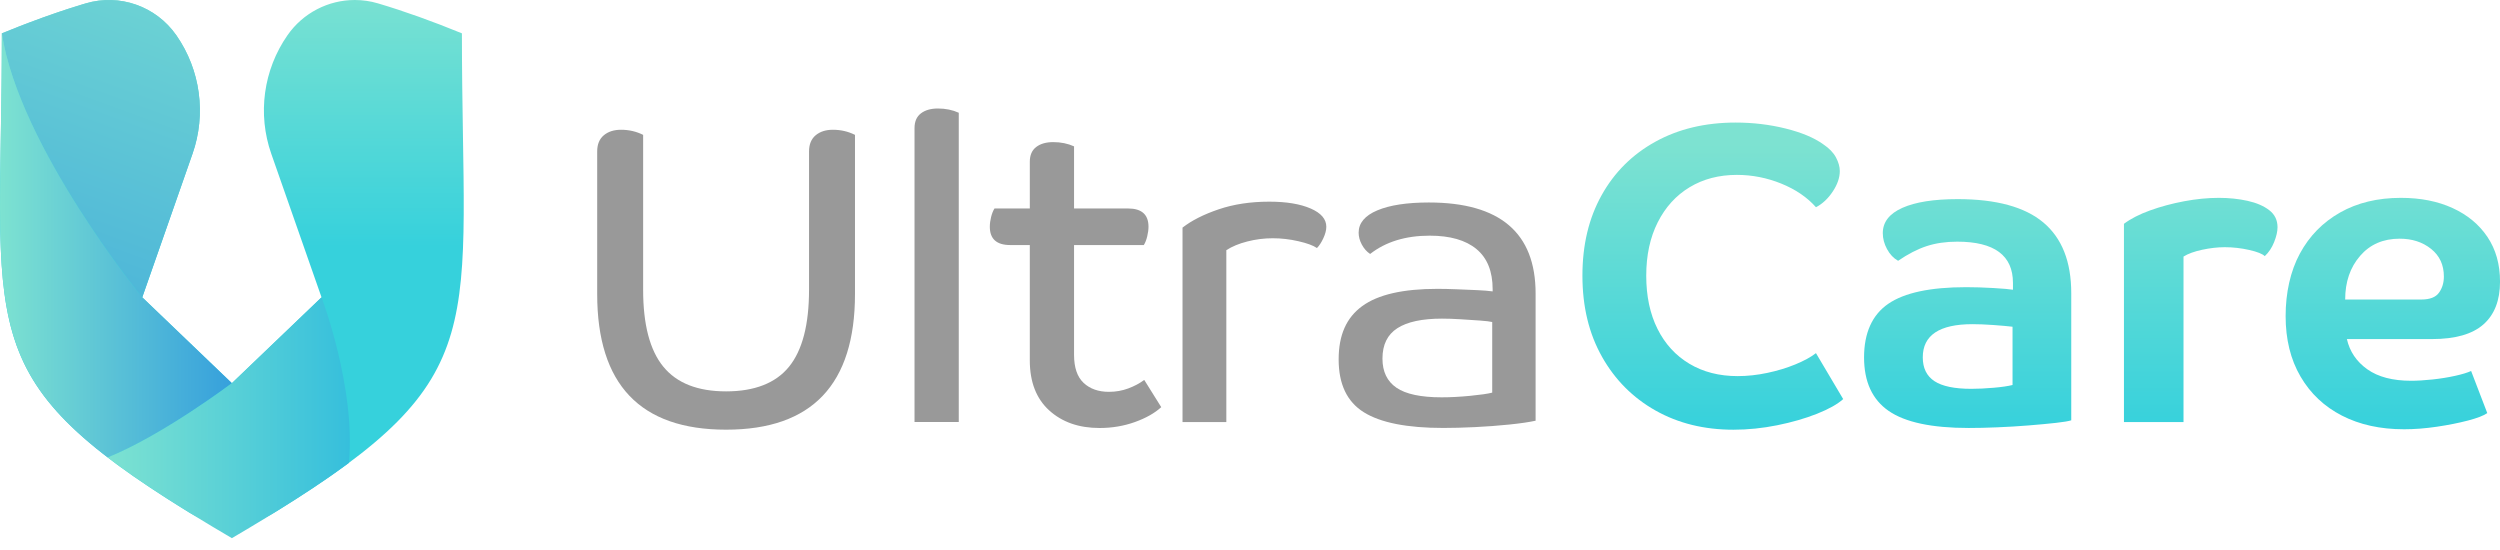 <svg xmlns="http://www.w3.org/2000/svg" width="200" height="44" viewBox="0 0 200 44" fill="none"><path d="M68.399 23.518C68.399 30.756 64.961 34.374 58.087 34.374C51.213 34.374 47.775 30.756 47.775 23.518V12.117C47.775 11.55 47.951 11.118 48.303 10.823C48.655 10.529 49.114 10.381 49.681 10.381C50.316 10.381 50.906 10.517 51.451 10.789V23.177C51.451 25.968 51.989 28.021 53.067 29.336C54.145 30.653 55.818 31.31 58.087 31.31C60.356 31.31 62.057 30.653 63.124 29.336C64.19 28.021 64.723 25.967 64.723 23.177V12.117C64.723 11.55 64.899 11.118 65.251 10.823C65.603 10.529 66.062 10.381 66.629 10.381C67.264 10.381 67.854 10.517 68.399 10.789V23.517V23.518Z" fill="#999999"></path><path d="M76.702 33.761H73.162V10.245C73.162 9.723 73.332 9.332 73.672 9.071C74.013 8.81 74.466 8.68 75.034 8.68C75.646 8.68 76.202 8.793 76.701 9.02V33.761H76.702Z" fill="#999999"></path><path d="M82.385 19.604H80.819C79.73 19.604 79.186 19.117 79.186 18.14C79.186 17.891 79.22 17.63 79.288 17.358C79.356 17.086 79.446 16.859 79.56 16.678H82.385V12.934C82.385 12.412 82.555 12.021 82.895 11.76C83.236 11.5 83.689 11.369 84.257 11.369C84.869 11.369 85.425 11.483 85.924 11.709V16.678H90.246C91.335 16.678 91.88 17.166 91.88 18.142C91.88 18.369 91.846 18.624 91.778 18.908C91.71 19.191 91.619 19.424 91.505 19.606H85.924V28.386C85.924 29.407 86.18 30.155 86.69 30.632C87.2 31.109 87.875 31.347 88.715 31.347C89.259 31.347 89.775 31.256 90.263 31.074C90.75 30.893 91.176 30.666 91.539 30.394L92.9 32.572C92.378 33.049 91.676 33.446 90.79 33.764C89.905 34.081 88.963 34.24 87.965 34.24C86.308 34.24 84.965 33.769 83.932 32.828C82.899 31.887 82.384 30.553 82.384 28.829V19.606L82.385 19.604Z" fill="#999999"></path><path d="M94.602 18.209C95.328 17.642 96.292 17.154 97.495 16.745C98.697 16.337 100.047 16.133 101.544 16.133C102.906 16.133 104.006 16.315 104.845 16.677C105.684 17.04 106.105 17.528 106.105 18.141C106.105 18.413 106.025 18.72 105.867 19.06C105.708 19.4 105.537 19.662 105.356 19.843C105.061 19.638 104.568 19.457 103.876 19.298C103.184 19.139 102.498 19.06 101.817 19.06C101.136 19.06 100.461 19.145 99.792 19.316C99.122 19.486 98.561 19.718 98.107 20.014V33.763H94.602V18.209Z" fill="#999999"></path><path d="M122.849 33.657C122.327 33.77 121.624 33.873 120.739 33.964C119.854 34.055 118.94 34.123 117.999 34.169C117.057 34.214 116.212 34.236 115.464 34.236C112.56 34.236 110.439 33.816 109.1 32.977C107.761 32.138 107.092 30.731 107.092 28.757C107.092 26.783 107.721 25.405 108.98 24.486C110.239 23.567 112.242 23.108 114.987 23.108C115.441 23.108 115.951 23.119 116.519 23.142C117.086 23.165 117.63 23.188 118.153 23.21C118.674 23.233 119.094 23.267 119.412 23.312V23.142C119.412 21.713 118.981 20.64 118.118 19.926C117.256 19.211 116.008 18.853 114.375 18.853C112.446 18.853 110.858 19.342 109.61 20.317C109.338 20.136 109.117 19.886 108.947 19.568C108.777 19.251 108.691 18.933 108.691 18.616C108.691 17.844 109.19 17.249 110.188 16.828C111.187 16.409 112.559 16.199 114.306 16.199C120.001 16.199 122.848 18.627 122.848 23.482V33.658L122.849 33.657ZM110.597 28.689C110.597 29.733 110.972 30.509 111.72 31.02C112.469 31.53 113.671 31.786 115.327 31.786C116.031 31.786 116.791 31.746 117.608 31.667C118.425 31.587 119.014 31.503 119.377 31.411V25.762C119.196 25.717 118.867 25.677 118.39 25.643C117.914 25.609 117.397 25.575 116.842 25.541C116.286 25.506 115.793 25.49 115.362 25.49C113.773 25.49 112.582 25.745 111.789 26.256C110.994 26.766 110.597 27.577 110.597 28.689Z" fill="#999999"></path><path d="M128.16 28.539C127.115 26.69 126.594 24.529 126.594 22.056C126.594 19.583 127.104 17.462 128.125 15.624C129.147 13.787 130.581 12.357 132.431 11.336C134.28 10.315 136.418 9.805 138.846 9.805C140.229 9.805 141.563 9.963 142.845 10.281C144.126 10.599 145.13 11.019 145.857 11.541C146.333 11.859 146.673 12.21 146.878 12.595C147.082 12.981 147.184 13.344 147.184 13.685C147.184 14.207 146.998 14.752 146.623 15.318C146.249 15.886 145.8 16.305 145.278 16.578C144.575 15.784 143.65 15.154 142.505 14.689C141.359 14.225 140.173 13.991 138.948 13.991C137.519 13.991 136.259 14.321 135.17 14.978C134.081 15.636 133.231 16.572 132.618 17.786C132.005 19 131.699 20.423 131.699 22.057C131.699 23.691 131.999 25.108 132.6 26.311C133.201 27.514 134.051 28.444 135.153 29.102C136.253 29.76 137.54 30.089 139.015 30.089C139.786 30.089 140.575 30.003 141.38 29.833C142.186 29.663 142.934 29.437 143.626 29.153C144.318 28.869 144.869 28.569 145.277 28.251L147.455 31.927C147.001 32.335 146.304 32.727 145.362 33.101C144.42 33.475 143.36 33.781 142.18 34.02C141 34.258 139.832 34.377 138.675 34.377C136.338 34.377 134.262 33.867 132.447 32.845C130.632 31.824 129.202 30.389 128.159 28.54L128.16 28.539Z" fill="url(#paint0_linear_156_24)"></path><path d="M165.699 33.625C165.494 33.693 165.086 33.762 164.474 33.83C163.861 33.898 163.134 33.966 162.295 34.034C161.456 34.102 160.611 34.153 159.76 34.187C158.909 34.222 158.155 34.238 157.497 34.238C154.548 34.238 152.415 33.785 151.099 32.877C149.782 31.97 149.125 30.54 149.125 28.589C149.125 26.638 149.772 25.186 151.065 24.301C152.358 23.416 154.433 22.974 157.293 22.974C157.973 22.974 158.699 22.997 159.471 23.042C160.242 23.088 160.765 23.133 161.037 23.178V22.634C161.037 20.433 159.55 19.333 156.579 19.333C155.671 19.333 154.854 19.452 154.128 19.691C153.402 19.928 152.642 20.32 151.848 20.864C151.485 20.66 151.19 20.349 150.963 19.928C150.736 19.509 150.623 19.084 150.623 18.652C150.623 17.768 151.145 17.093 152.189 16.628C153.232 16.163 154.707 15.93 156.613 15.93C159.698 15.93 161.984 16.554 163.471 17.801C164.956 19.049 165.7 20.932 165.7 23.451V33.627L165.699 33.625ZM159.488 31.021C160.135 30.965 160.639 30.891 161.003 30.8V26.138C160.617 26.093 160.106 26.047 159.471 26.001C158.836 25.956 158.28 25.933 157.804 25.933C155.15 25.933 153.822 26.818 153.822 28.587C153.822 29.45 154.134 30.085 154.758 30.494C155.381 30.902 156.362 31.106 157.702 31.106C158.246 31.106 158.842 31.078 159.489 31.02L159.488 31.021Z" fill="url(#paint1_linear_156_24)"></path><path d="M169.916 17.904C170.461 17.496 171.158 17.139 172.009 16.832C172.86 16.525 173.767 16.282 174.732 16.1C175.696 15.919 176.621 15.828 177.506 15.828C178.323 15.828 179.088 15.908 179.803 16.066C180.518 16.226 181.096 16.474 181.539 16.815C181.981 17.155 182.202 17.61 182.202 18.177C182.202 18.517 182.112 18.914 181.93 19.368C181.749 19.822 181.499 20.196 181.181 20.491C181 20.309 180.585 20.145 179.939 19.997C179.292 19.85 178.64 19.776 177.982 19.776C177.414 19.776 176.813 19.844 176.178 19.98C175.542 20.117 175.043 20.298 174.681 20.525V33.764H169.916V17.904Z" fill="url(#paint2_linear_156_24)"></path><path d="M192.311 34.341C190.427 34.341 188.777 33.978 187.359 33.252C185.942 32.526 184.835 31.483 184.041 30.121C183.246 28.76 182.85 27.149 182.85 25.289C182.85 23.428 183.229 21.693 183.99 20.286C184.75 18.88 185.822 17.785 187.206 17.002C188.59 16.219 190.212 15.828 192.073 15.828C193.639 15.828 195.017 16.1 196.208 16.645C197.399 17.19 198.329 17.961 198.998 18.959C199.667 19.957 200.002 21.149 200.002 22.532C200.002 24.029 199.56 25.17 198.675 25.952C197.79 26.735 196.417 27.126 194.557 27.126H187.751C187.977 28.124 188.522 28.93 189.384 29.542C190.246 30.155 191.415 30.461 192.89 30.461C193.389 30.461 193.956 30.427 194.591 30.359C195.226 30.291 195.828 30.195 196.395 30.07C196.962 29.946 197.394 29.815 197.689 29.679L198.982 33.048C198.687 33.253 198.171 33.452 197.434 33.644C196.696 33.836 195.868 34.002 194.95 34.138C194.031 34.273 193.151 34.342 192.312 34.342L192.311 34.341ZM188.806 20.473C188.011 21.392 187.614 22.555 187.614 23.962H193.706C194.386 23.962 194.857 23.78 195.118 23.417C195.379 23.055 195.51 22.623 195.51 22.123C195.51 21.194 195.17 20.456 194.488 19.912C193.808 19.367 192.968 19.095 191.97 19.095C190.654 19.095 189.599 19.554 188.805 20.473H188.806Z" fill="url(#paint3_linear_156_24)"></path><path fill-rule="evenodd" clip-rule="evenodd" d="M22.003 40.976C19.888 42.283 17.214 42.283 15.097 40.976C-2.54 30.091 0.147 26.447 0.147 2.668C0.587 2.486 1.024 2.313 1.458 2.144C1.602 2.088 1.745 2.032 1.889 1.977C2.032 1.921 2.175 1.868 2.316 1.814C3.029 1.544 3.728 1.291 4.417 1.055C4.555 1.008 4.692 0.961 4.829 0.915C4.967 0.868 5.103 0.823 5.24 0.778C5.376 0.734 5.512 0.689 5.648 0.645C5.919 0.558 6.19 0.474 6.457 0.392C6.591 0.352 6.724 0.312 6.858 0.272C9.562 -0.532 12.475 0.496 14.093 2.804L14.101 2.815C14.109 2.826 14.118 2.839 14.125 2.849C16.038 5.615 16.513 9.131 15.4 12.306L11.38 23.788L18.551 30.655L25.723 23.788L21.703 12.306C20.587 9.117 21.07 5.586 23.002 2.815C24.249 1.024 26.277 0 28.384 0C29.002 0 29.629 0.088 30.243 0.271C32.377 0.904 34.598 1.704 36.953 2.667C36.953 26.446 39.642 30.09 22.003 40.975V40.976Z" fill="url(#paint4_linear_156_24)"></path><path fill-rule="evenodd" clip-rule="evenodd" d="M15.399 12.304L11.379 23.786C11.379 23.786 1.517 11.722 0.146 2.667C0.587 2.485 1.024 2.311 1.458 2.143C1.602 2.086 1.745 2.031 1.889 1.976C2.032 1.92 2.175 1.867 2.316 1.813C3.029 1.543 3.728 1.29 4.417 1.054C4.555 1.006 4.692 0.96 4.829 0.914C4.967 0.867 5.103 0.822 5.24 0.777C5.376 0.733 5.512 0.688 5.648 0.644C5.919 0.557 6.19 0.473 6.457 0.391C6.591 0.35 6.724 0.311 6.858 0.27C9.562 -0.533 12.475 0.495 14.092 2.803L14.101 2.814C14.109 2.825 14.118 2.838 14.125 2.848C16.037 5.614 16.513 9.13 15.4 12.305L15.399 12.304Z" fill="url(#paint5_linear_156_24)"></path><path fill-rule="evenodd" clip-rule="evenodd" d="M11.38 23.787L18.551 30.655C18.551 30.655 13.042 34.811 8.612 36.594C-1.81 28.601 0.148 22.98 0.148 2.668C1.519 11.724 11.38 23.787 11.38 23.787Z" fill="url(#paint6_linear_156_24)"></path><path fill-rule="evenodd" clip-rule="evenodd" d="M18.55 30.654L25.721 23.787C25.721 23.787 28.481 31.015 27.911 37.03C25.477 38.84 22.412 40.783 18.55 43.053C14.376 40.6 11.131 38.528 8.609 36.594C13.04 34.811 18.55 30.655 18.55 30.655V30.654Z" fill="url(#paint7_linear_156_24)"></path><defs><linearGradient id="paint0_linear_156_24" x1="137.025" y1="11.551" x2="137.025" y2="34.402" gradientUnits="userSpaceOnUse"><stop stop-color="#7DE2D1"></stop><stop offset="1" stop-color="#36D1DC"></stop></linearGradient><linearGradient id="paint1_linear_156_24" x1="157.412" y1="11.55" x2="157.412" y2="34.401" gradientUnits="userSpaceOnUse"><stop stop-color="#7DE2D1"></stop><stop offset="1" stop-color="#36D1DC"></stop></linearGradient><linearGradient id="paint2_linear_156_24" x1="176.06" y1="11.552" x2="176.06" y2="34.402" gradientUnits="userSpaceOnUse"><stop stop-color="#7DE2D1"></stop><stop offset="1" stop-color="#36D1DC"></stop></linearGradient><linearGradient id="paint3_linear_156_24" x1="191.426" y1="11.552" x2="191.426" y2="34.402" gradientUnits="userSpaceOnUse"><stop stop-color="#7DE2D1"></stop><stop offset="1" stop-color="#36D1DC"></stop></linearGradient><linearGradient id="paint4_linear_156_24" x1="18.55" y1="-1.281" x2="18.55" y2="19.736" gradientUnits="userSpaceOnUse"><stop stop-color="#7DE2D1"></stop><stop offset="1" stop-color="#36D1DC"></stop></linearGradient><linearGradient id="paint5_linear_156_24" x1="15.035" y1="-12.233" x2="-3.344" y2="38.231" gradientUnits="userSpaceOnUse"><stop stop-color="#7DE2D1"></stop><stop offset="1" stop-color="#36A0DC"></stop></linearGradient><linearGradient id="paint6_linear_156_24" x1="0.002" y1="19.631" x2="18.551" y2="19.631" gradientUnits="userSpaceOnUse"><stop stop-color="#7DE2D1"></stop><stop offset="1" stop-color="#36A0DC"></stop></linearGradient><linearGradient id="paint7_linear_156_24" x1="8.609" y1="33.419" x2="27.989" y2="33.419" gradientUnits="userSpaceOnUse"><stop stop-color="#7DE2D1"></stop><stop offset="1" stop-color="#36BFDC"></stop></linearGradient></defs></svg>